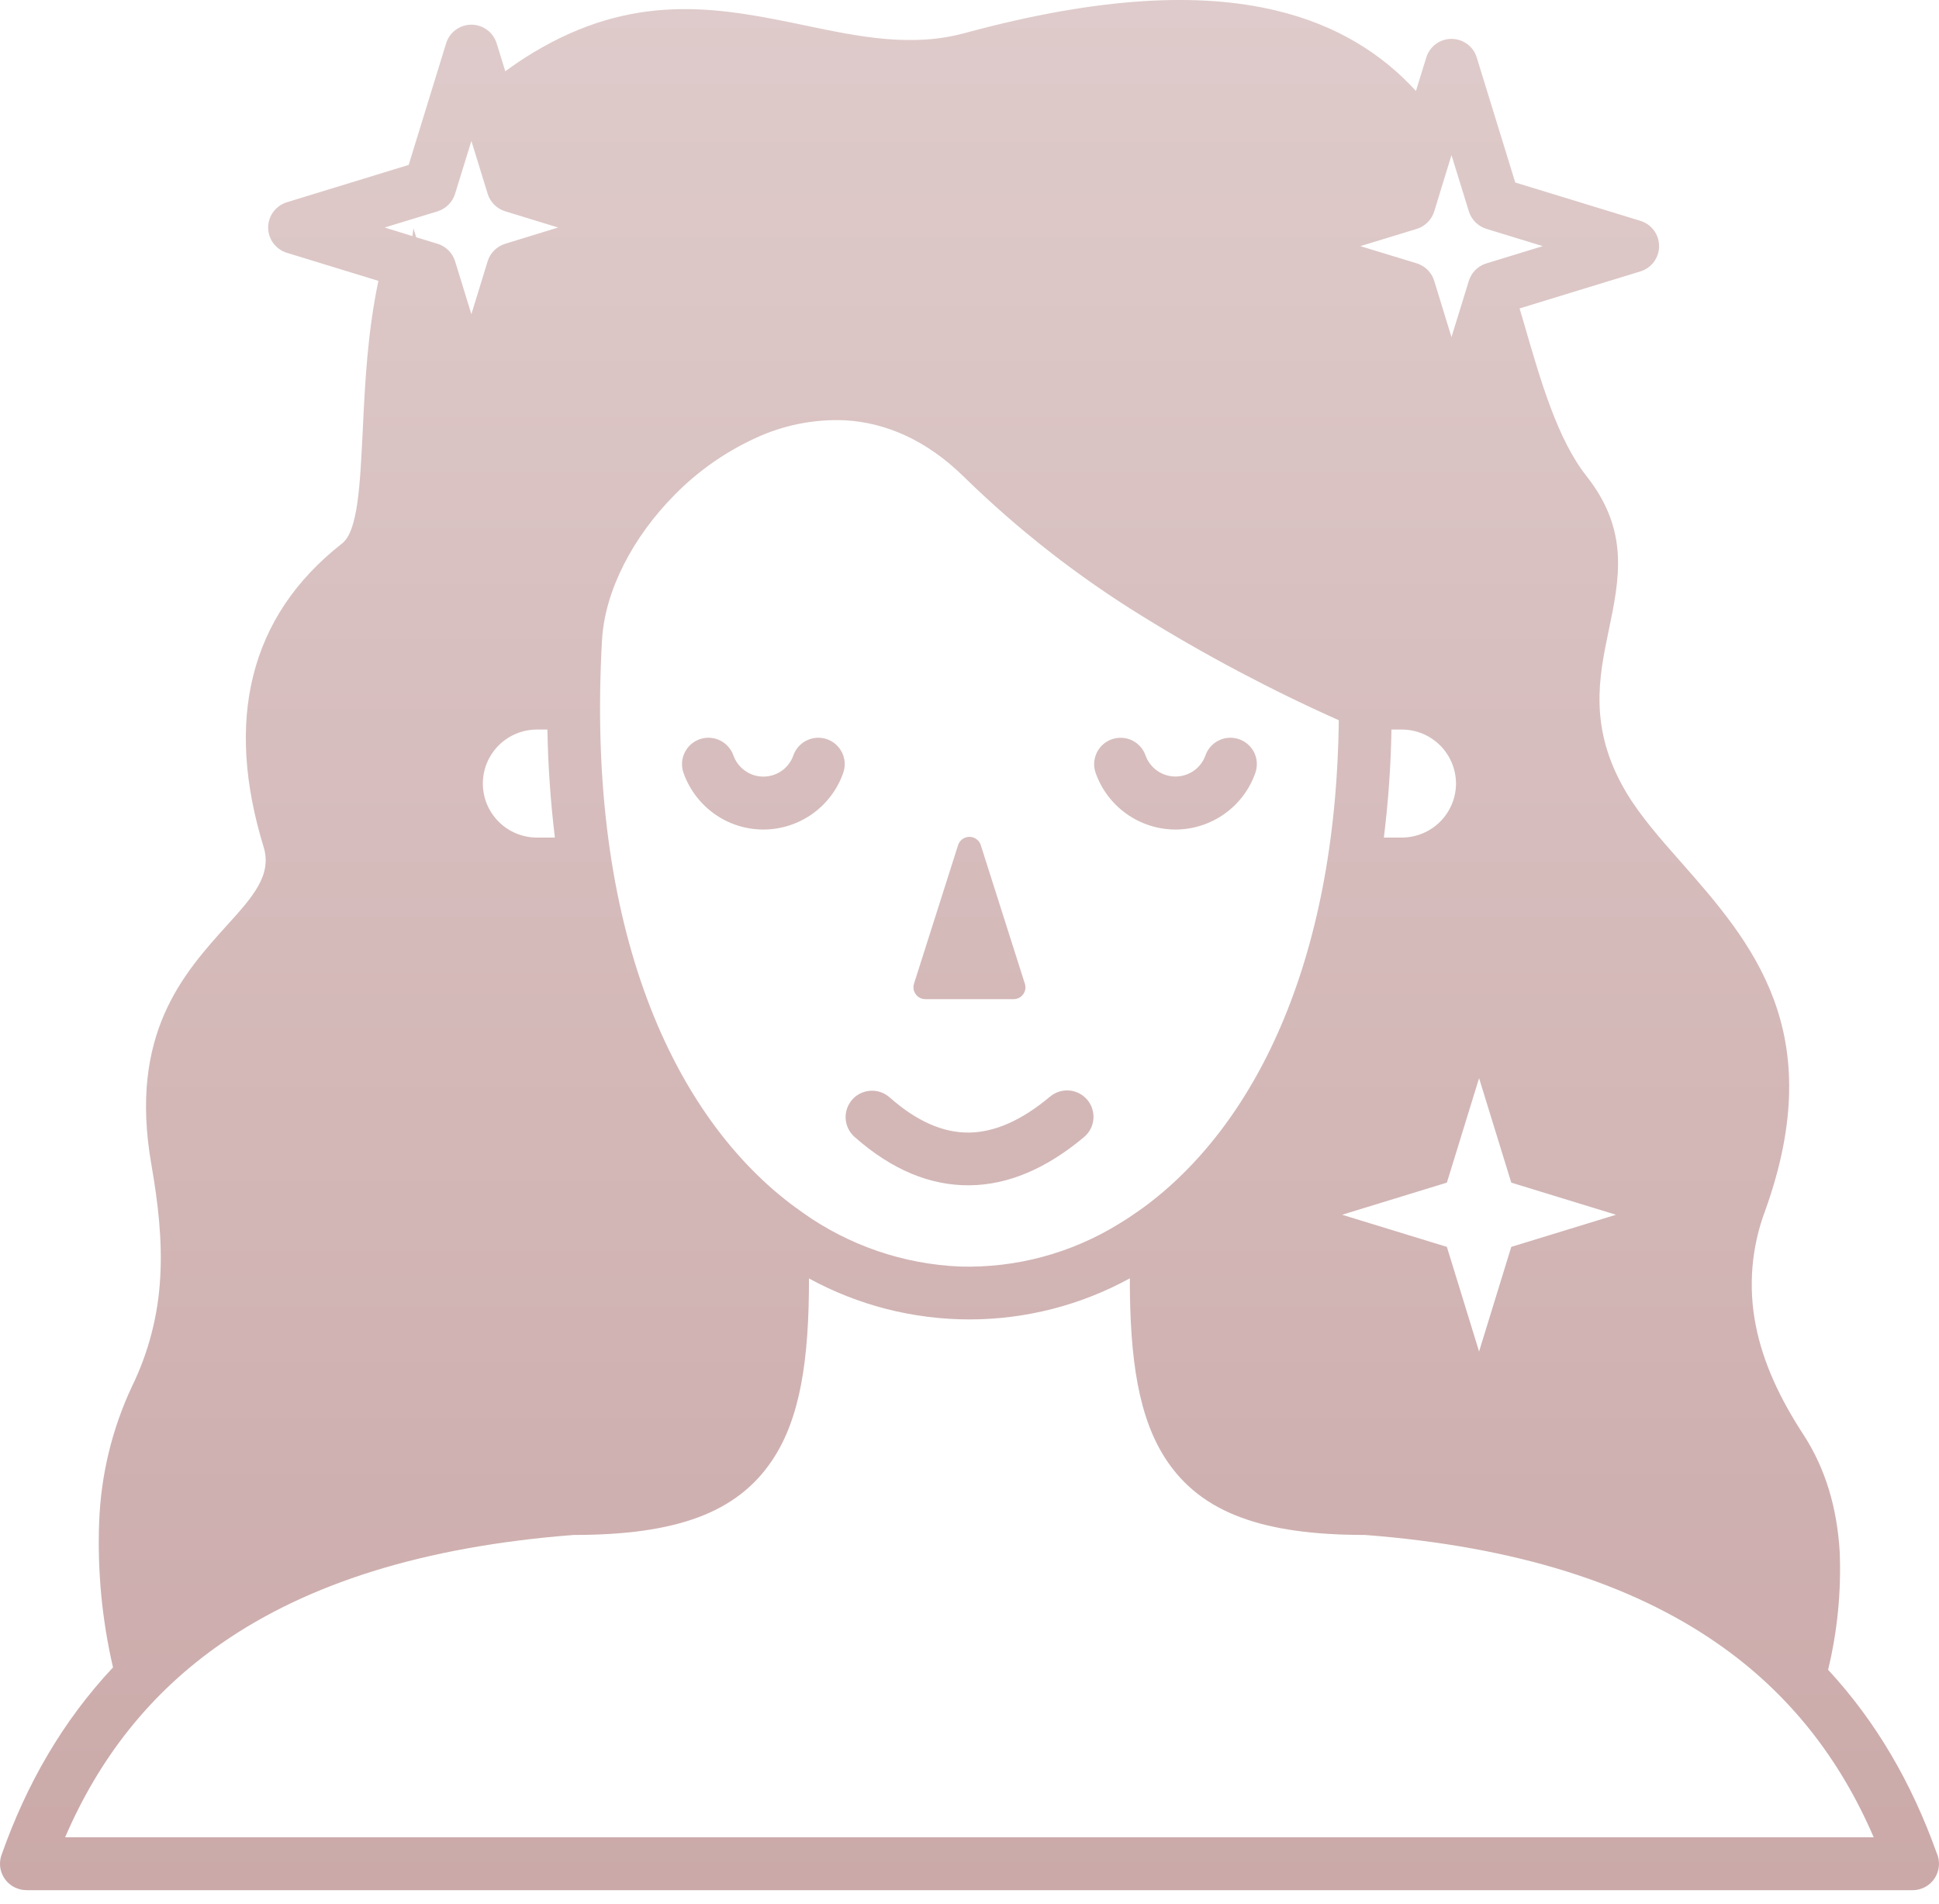 <svg xmlns="http://www.w3.org/2000/svg" width="56" height="55" viewBox="0 0 56 55" fill="none"><path d="M55.931 53.514C55.218 51.517 54.198 49.741 52.797 48.227C53.067 47.111 53.179 45.964 53.132 44.816C53.057 43.572 52.732 42.43 52.084 41.434C51.408 40.4 50.918 39.357 50.707 38.277C50.488 37.169 50.582 36.022 50.98 34.965C52.843 29.784 50.583 27.212 48.543 24.894C47.941 24.213 47.362 23.553 46.959 22.873C45.874 21.037 46.181 19.561 46.456 18.233C46.776 16.701 47.061 15.327 45.818 13.748C44.986 12.693 44.506 11.043 44.001 9.295L43.886 8.908L47.371 7.84C47.528 7.793 47.666 7.697 47.764 7.566C47.862 7.435 47.916 7.276 47.916 7.112C47.917 6.948 47.865 6.789 47.768 6.657C47.671 6.525 47.534 6.428 47.377 6.379L43.762 5.271L42.652 1.668C42.606 1.511 42.51 1.373 42.379 1.275C42.247 1.177 42.088 1.124 41.924 1.123C41.761 1.122 41.601 1.174 41.469 1.271C41.337 1.368 41.24 1.505 41.192 1.662L40.894 2.627C39.908 1.554 38.612 0.721 36.836 0.3C34.665 -0.217 31.779 -0.108 27.86 0.956C26.325 1.374 24.806 1.059 23.265 0.737C20.921 0.251 18.525 -0.248 15.66 1.368C15.335 1.551 15.02 1.751 14.717 1.969C14.674 1.999 14.634 2.027 14.593 2.058L14.345 1.256C14.298 1.1 14.202 0.962 14.071 0.865C13.94 0.767 13.781 0.713 13.617 0.713C13.454 0.712 13.294 0.764 13.162 0.861C13.03 0.957 12.933 1.094 12.885 1.25L11.803 4.763L8.29 5.84C8.133 5.887 7.996 5.984 7.897 6.115C7.799 6.246 7.746 6.405 7.745 6.569C7.744 6.732 7.796 6.892 7.893 7.024C7.991 7.156 8.127 7.253 8.284 7.301L10.929 8.112C10.613 9.61 10.541 11.083 10.479 12.383C10.399 14.024 10.337 15.342 9.878 15.698C8.523 16.76 7.686 18.035 7.317 19.502C6.942 20.988 7.059 22.653 7.614 24.463C7.866 25.277 7.283 25.921 6.575 26.704C5.295 28.119 3.714 29.871 4.371 33.628C4.566 34.748 4.69 35.822 4.628 36.884C4.571 37.982 4.292 39.058 3.81 40.047C3.234 41.276 2.913 42.607 2.864 43.962C2.811 45.373 2.946 46.784 3.264 48.159C1.816 49.701 0.765 51.527 0.043 53.579C0.01 53.673 -0.004 53.773 0.001 53.873C0.007 53.972 0.032 54.07 0.076 54.16C0.119 54.25 0.18 54.331 0.255 54.397C0.329 54.464 0.416 54.515 0.511 54.547C0.592 54.577 0.677 54.592 0.763 54.591V54.594H55.234C55.362 54.594 55.488 54.562 55.601 54.501C55.713 54.44 55.809 54.352 55.878 54.244C55.947 54.136 55.989 54.013 55.998 53.886C56.007 53.758 55.984 53.63 55.932 53.514L55.931 53.514ZM40.916 6.611C41.036 6.574 41.146 6.507 41.234 6.418C41.323 6.328 41.388 6.218 41.424 6.097L41.92 4.481L42.423 6.106C42.46 6.226 42.526 6.334 42.616 6.422C42.705 6.51 42.814 6.575 42.934 6.611L44.556 7.109L42.928 7.608C42.808 7.644 42.698 7.71 42.61 7.799C42.521 7.888 42.456 7.998 42.42 8.118L41.92 9.737L41.421 8.112C41.385 7.992 41.319 7.883 41.229 7.794C41.14 7.706 41.03 7.64 40.91 7.604L39.288 7.109L40.916 6.611ZM42.051 22.631C42.05 23.044 41.885 23.441 41.592 23.733C41.299 24.025 40.902 24.19 40.488 24.191H39.967C40.095 23.156 40.169 22.114 40.187 21.071H40.488C40.902 21.072 41.299 21.237 41.592 21.529C41.885 21.822 42.05 22.218 42.051 22.631ZM41.787 34.157L42.717 31.14L43.647 34.157L46.672 35.085L43.647 36.013L42.717 39.034L41.787 36.013L38.761 35.085L41.787 34.157ZM17.387 18.487C17.467 17.06 18.28 15.503 19.495 14.281C20.159 13.607 20.939 13.059 21.799 12.662C22.612 12.28 23.505 12.101 24.403 12.139C25.566 12.204 26.756 12.699 27.86 13.792C29.411 15.306 31.125 16.645 32.97 17.784C34.798 18.917 36.701 19.925 38.665 20.802C38.584 27.877 36.182 32.566 33.007 34.888C32.984 34.901 32.962 34.916 32.942 34.934C32.737 35.08 32.529 35.219 32.318 35.346C30.943 36.197 29.347 36.626 27.73 36.581C26.097 36.513 24.519 35.973 23.187 35.027C23.143 34.996 23.104 34.965 23.06 34.934C23.034 34.912 23.006 34.893 22.976 34.876C19.47 32.3 16.912 26.847 17.387 18.487ZM12.637 6.104C12.757 6.066 12.867 6 12.955 5.91C13.044 5.821 13.109 5.711 13.145 5.59L13.614 4.071L14.085 5.599C14.122 5.719 14.188 5.827 14.277 5.915C14.367 6.003 14.476 6.068 14.596 6.104L16.119 6.571L14.59 7.041C14.47 7.078 14.361 7.144 14.272 7.233C14.183 7.322 14.118 7.432 14.082 7.552L13.614 9.075L13.143 7.546C13.106 7.426 13.04 7.317 12.95 7.228C12.861 7.14 12.752 7.075 12.631 7.039L12.02 6.853L11.94 6.593L11.912 6.819L11.108 6.571L12.637 6.104ZM16.026 24.191H15.508C15.093 24.191 14.696 24.027 14.403 23.734C14.11 23.442 13.945 23.045 13.945 22.631C13.945 22.217 14.11 21.821 14.403 21.528C14.696 21.236 15.093 21.071 15.508 21.071H15.809C15.828 22.114 15.9 23.155 16.026 24.191ZM1.881 53.065C2.854 50.802 4.324 48.892 6.426 47.444C8.869 45.757 12.178 44.671 16.571 44.333C19.544 44.333 21.29 43.687 22.3 42.179C23.113 40.969 23.367 39.267 23.364 36.924C24.784 37.701 26.378 38.108 27.998 38.108C29.618 38.108 31.211 37.699 32.631 36.921C32.628 39.264 32.883 40.969 33.695 42.182C34.705 43.687 36.451 44.333 39.424 44.333C43.818 44.671 47.126 45.757 49.569 47.444C51.671 48.892 53.141 50.802 54.114 53.065L1.881 53.065ZM22.047 23.959C21.54 23.959 21.046 23.801 20.633 23.507C20.221 23.212 19.909 22.799 19.74 22.322C19.707 22.227 19.693 22.127 19.698 22.027C19.704 21.927 19.729 21.829 19.773 21.739C19.816 21.648 19.877 21.568 19.952 21.501C20.027 21.434 20.114 21.383 20.209 21.35C20.304 21.317 20.404 21.303 20.505 21.309C20.605 21.315 20.703 21.34 20.793 21.384C20.883 21.428 20.964 21.489 21.031 21.564C21.098 21.638 21.149 21.726 21.182 21.82C21.246 21.999 21.364 22.154 21.52 22.263C21.673 22.373 21.858 22.431 22.047 22.43C22.236 22.431 22.422 22.372 22.577 22.263C22.732 22.154 22.849 21.999 22.912 21.82C22.945 21.726 22.996 21.638 23.062 21.564C23.129 21.489 23.21 21.428 23.3 21.384C23.391 21.34 23.489 21.315 23.589 21.309C23.689 21.303 23.789 21.317 23.884 21.35C23.979 21.383 24.066 21.434 24.141 21.501C24.216 21.568 24.277 21.648 24.32 21.739C24.364 21.829 24.389 21.927 24.395 22.027C24.401 22.127 24.387 22.227 24.353 22.322C24.186 22.799 23.874 23.214 23.461 23.507C23.048 23.8 22.554 23.958 22.047 23.959V23.959ZM31.642 22.321C31.61 22.227 31.596 22.127 31.601 22.027C31.607 21.927 31.633 21.829 31.676 21.739C31.72 21.649 31.781 21.568 31.855 21.502C31.93 21.435 32.018 21.384 32.112 21.351C32.207 21.318 32.307 21.304 32.407 21.31C32.507 21.315 32.605 21.341 32.696 21.384C32.786 21.428 32.867 21.489 32.933 21.564C33 21.638 33.051 21.725 33.084 21.82C33.148 21.998 33.266 22.152 33.42 22.261C33.575 22.369 33.76 22.428 33.949 22.428C34.139 22.428 34.323 22.369 34.478 22.261C34.633 22.152 34.75 21.998 34.814 21.82C34.847 21.725 34.898 21.638 34.965 21.563C35.032 21.488 35.112 21.427 35.203 21.384C35.293 21.34 35.391 21.314 35.491 21.309C35.592 21.303 35.692 21.317 35.787 21.35C35.881 21.383 35.969 21.434 36.044 21.501C36.118 21.567 36.179 21.648 36.223 21.738C36.267 21.828 36.292 21.927 36.298 22.026C36.303 22.127 36.289 22.227 36.256 22.321C36.089 22.799 35.777 23.213 35.364 23.506C34.95 23.8 34.456 23.958 33.949 23.959C33.442 23.958 32.948 23.8 32.535 23.506C32.122 23.213 31.81 22.799 31.642 22.321ZM24.614 31.758C24.748 31.607 24.937 31.516 25.138 31.504C25.34 31.491 25.538 31.559 25.69 31.692C26.477 32.389 27.243 32.72 27.987 32.711C28.74 32.702 29.518 32.349 30.321 31.677C30.398 31.611 30.487 31.562 30.583 31.531C30.679 31.5 30.781 31.488 30.881 31.496C30.982 31.505 31.08 31.533 31.17 31.579C31.26 31.626 31.339 31.69 31.404 31.767C31.469 31.845 31.518 31.934 31.547 32.031C31.577 32.127 31.588 32.228 31.578 32.329C31.569 32.429 31.539 32.527 31.492 32.616C31.444 32.705 31.379 32.783 31.301 32.847C30.228 33.745 29.131 34.221 28.005 34.234C26.874 34.246 25.763 33.794 24.678 32.835C24.527 32.7 24.435 32.512 24.423 32.31C24.411 32.108 24.48 31.91 24.614 31.759V31.758ZM26.397 28.412L27.671 24.407C27.694 24.338 27.737 24.278 27.796 24.236C27.855 24.193 27.925 24.17 27.998 24.17C28.071 24.17 28.141 24.193 28.2 24.236C28.259 24.278 28.303 24.338 28.325 24.407L29.599 28.412C29.616 28.464 29.62 28.518 29.611 28.572C29.603 28.625 29.581 28.675 29.549 28.719C29.517 28.762 29.475 28.797 29.427 28.822C29.379 28.846 29.325 28.858 29.271 28.858H26.725C26.671 28.858 26.618 28.845 26.57 28.821C26.522 28.797 26.48 28.761 26.449 28.718C26.417 28.675 26.395 28.625 26.386 28.572C26.377 28.518 26.381 28.464 26.397 28.413L26.397 28.412Z" fill="url(#paint0_linear_743_36)"></path><defs><linearGradient id="paint0_linear_743_36" x1="28" y1="54.594" x2="28" y2="0" gradientUnits="userSpaceOnUse"><stop stop-color="#CBA9A9"></stop><stop offset="1" stop-color="#DFCBCB"></stop></linearGradient></defs></svg>